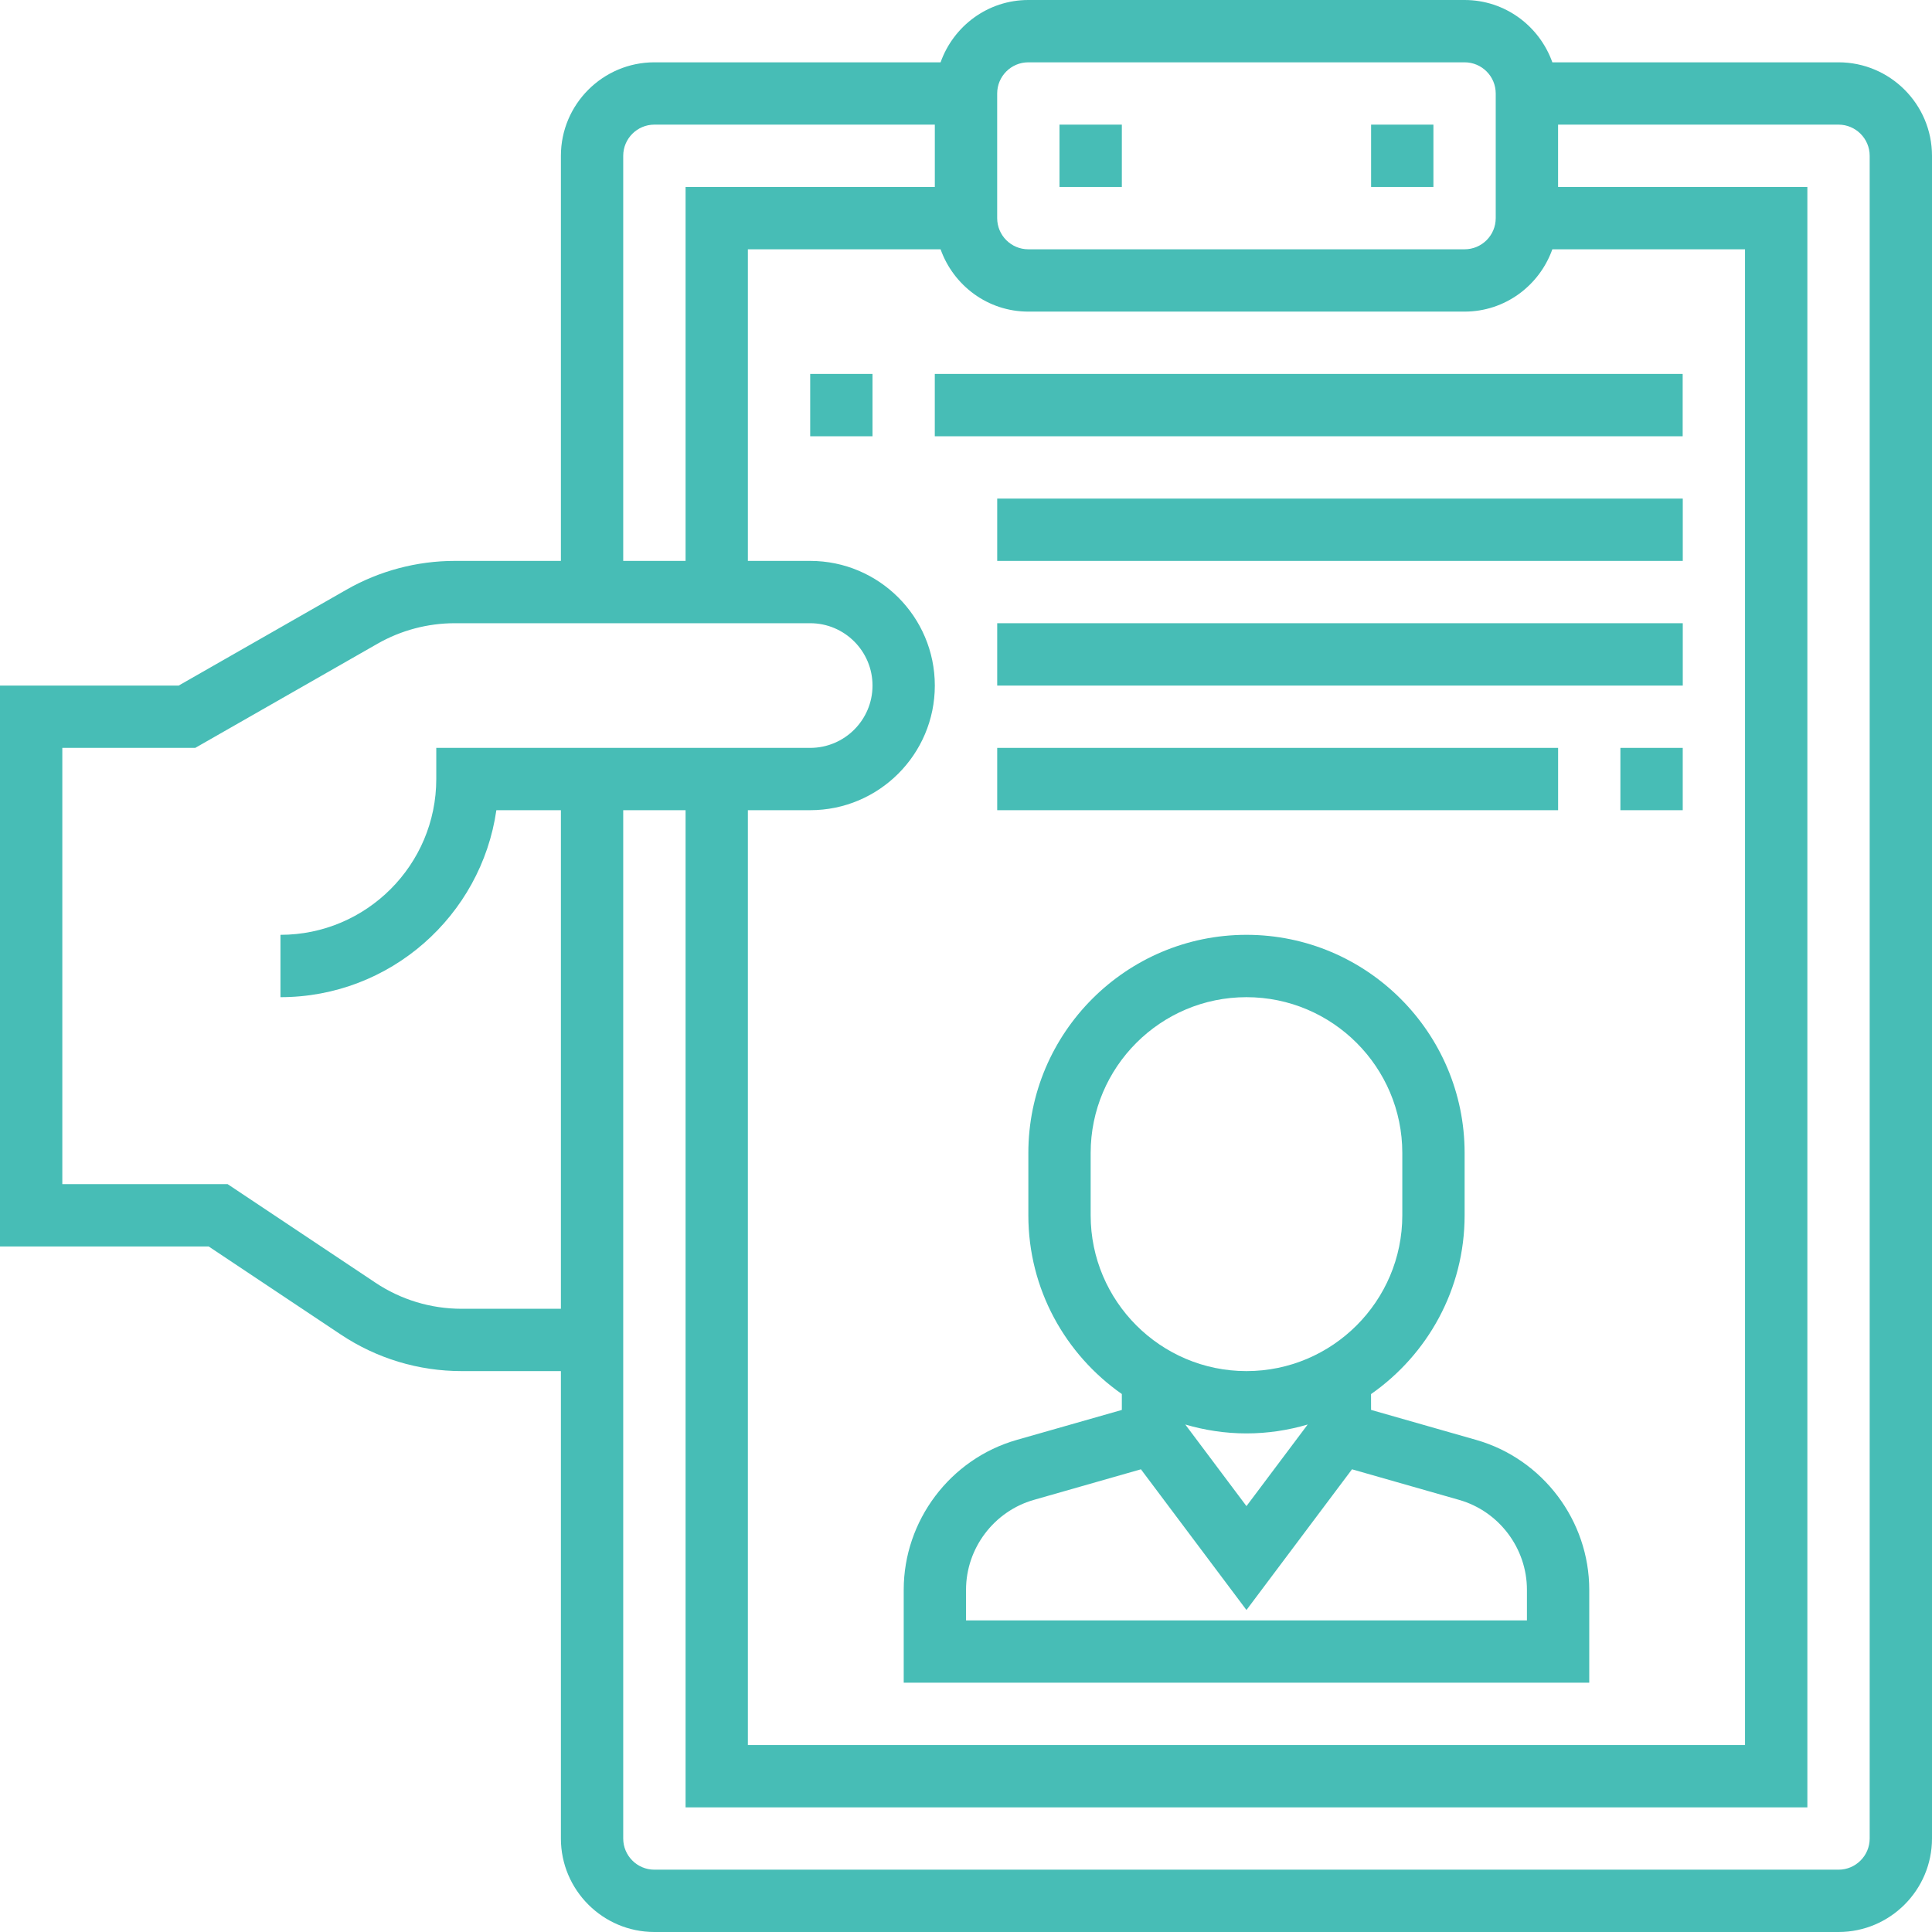 <?xml version="1.0" encoding="UTF-8"?>
<svg xmlns="http://www.w3.org/2000/svg" width="59" height="59" viewBox="0 0 59 59" fill="none">
  <path d="M56.145 1.903H47.406C47.012 0.798 45.965 0 44.726 0H31.403C30.164 0 29.117 0.798 28.724 1.903H19.984C18.41 1.903 17.129 3.184 17.129 4.758V17.129H13.888C12.73 17.129 11.587 17.433 10.582 18.007L5.457 20.936H0V38.065H6.373L10.404 40.752C11.502 41.485 12.78 41.871 14.099 41.871H17.129V56.145C17.129 57.719 18.41 59 19.984 59H56.145C57.719 59 59 57.719 59 56.145V4.758C59 3.184 57.719 1.903 56.145 1.903ZM22.839 24.742H24.742C26.841 24.742 28.548 23.035 28.548 20.936C28.548 18.836 26.841 17.129 24.742 17.129H22.839V7.613H28.724C29.117 8.718 30.164 9.516 31.403 9.516H44.726C45.965 9.516 47.012 8.718 47.406 7.613H53.29V53.29H22.839V24.742ZM30.452 2.855C30.452 2.33 30.878 1.903 31.403 1.903H44.726C45.251 1.903 45.677 2.33 45.677 2.855V6.661C45.677 7.187 45.251 7.613 44.726 7.613H31.403C30.878 7.613 30.452 7.187 30.452 6.661V2.855ZM19.032 4.758C19.032 4.233 19.459 3.806 19.984 3.806H28.548V5.71H20.936V17.129H19.032V4.758ZM14.099 39.968C13.157 39.968 12.244 39.692 11.46 39.168L6.95 36.161H1.903V22.839H5.963L11.527 19.659C12.244 19.249 13.061 19.032 13.888 19.032H24.742C25.792 19.032 26.645 19.886 26.645 20.936C26.645 21.985 25.792 22.839 24.742 22.839H13.323V23.79C13.323 26.414 11.188 28.548 8.565 28.548V30.452C11.915 30.452 14.695 27.966 15.158 24.742H17.129V39.968H14.099ZM57.097 56.145C57.097 56.67 56.67 57.097 56.145 57.097H19.984C19.459 57.097 19.032 56.67 19.032 56.145V24.742H20.936V55.194H55.194V5.71H47.581V3.806H56.145C56.67 3.806 57.097 4.233 57.097 4.758V56.145Z" fill="#47BDB6"></path>
  <path d="M34.259 3.806H32.355V5.71H34.259V3.806Z" fill="#47BDB6"></path>
  <path d="M43.774 3.806H41.871V5.71H43.774V3.806Z" fill="#47BDB6"></path>
  <path d="M45.082 43.973L41.87 43.056L41.869 42.573C43.594 41.368 44.727 39.372 44.727 37.113V35.21C44.727 31.537 41.738 28.548 38.065 28.548C34.393 28.548 31.404 31.537 31.404 35.21V37.113C31.404 39.37 32.536 41.366 34.259 42.571V43.057L31.048 43.973C29.017 44.554 27.598 46.436 27.598 48.549V51.387H48.533V48.549C48.533 46.436 47.114 44.554 45.082 43.973ZM33.307 37.113V35.21C33.307 32.586 35.442 30.452 38.065 30.452C40.689 30.452 42.824 32.586 42.824 35.21V37.113C42.824 39.736 40.689 41.871 38.065 41.871C35.442 41.871 33.307 39.736 33.307 37.113ZM39.935 43.502L38.065 45.994L36.196 43.502C36.789 43.676 37.416 43.774 38.065 43.774C38.714 43.774 39.342 43.676 39.935 43.502ZM46.63 49.484H29.501V48.549C29.501 47.282 30.353 46.152 31.572 45.804L34.842 44.87L38.065 49.167L41.288 44.87L44.559 45.804C45.778 46.152 46.63 47.282 46.63 48.549V49.484Z" fill="#47BDB6"></path>
  <path d="M26.645 11.419H24.742V13.323H26.645V11.419Z" fill="#47BDB6"></path>
  <path d="M51.386 11.419H28.547V13.323H51.386V11.419Z" fill="#47BDB6"></path>
  <path d="M51.389 15.226H30.453V17.129H51.389V15.226Z" fill="#47BDB6"></path>
  <path d="M51.389 19.032H30.453V20.936H51.389V19.032Z" fill="#47BDB6"></path>
  <path d="M51.388 22.839H49.484V24.742H51.388V22.839Z" fill="#47BDB6"></path>
  <path d="M47.582 22.839H30.453V24.742H47.582V22.839Z" fill="#47BDB6"></path>
</svg>
